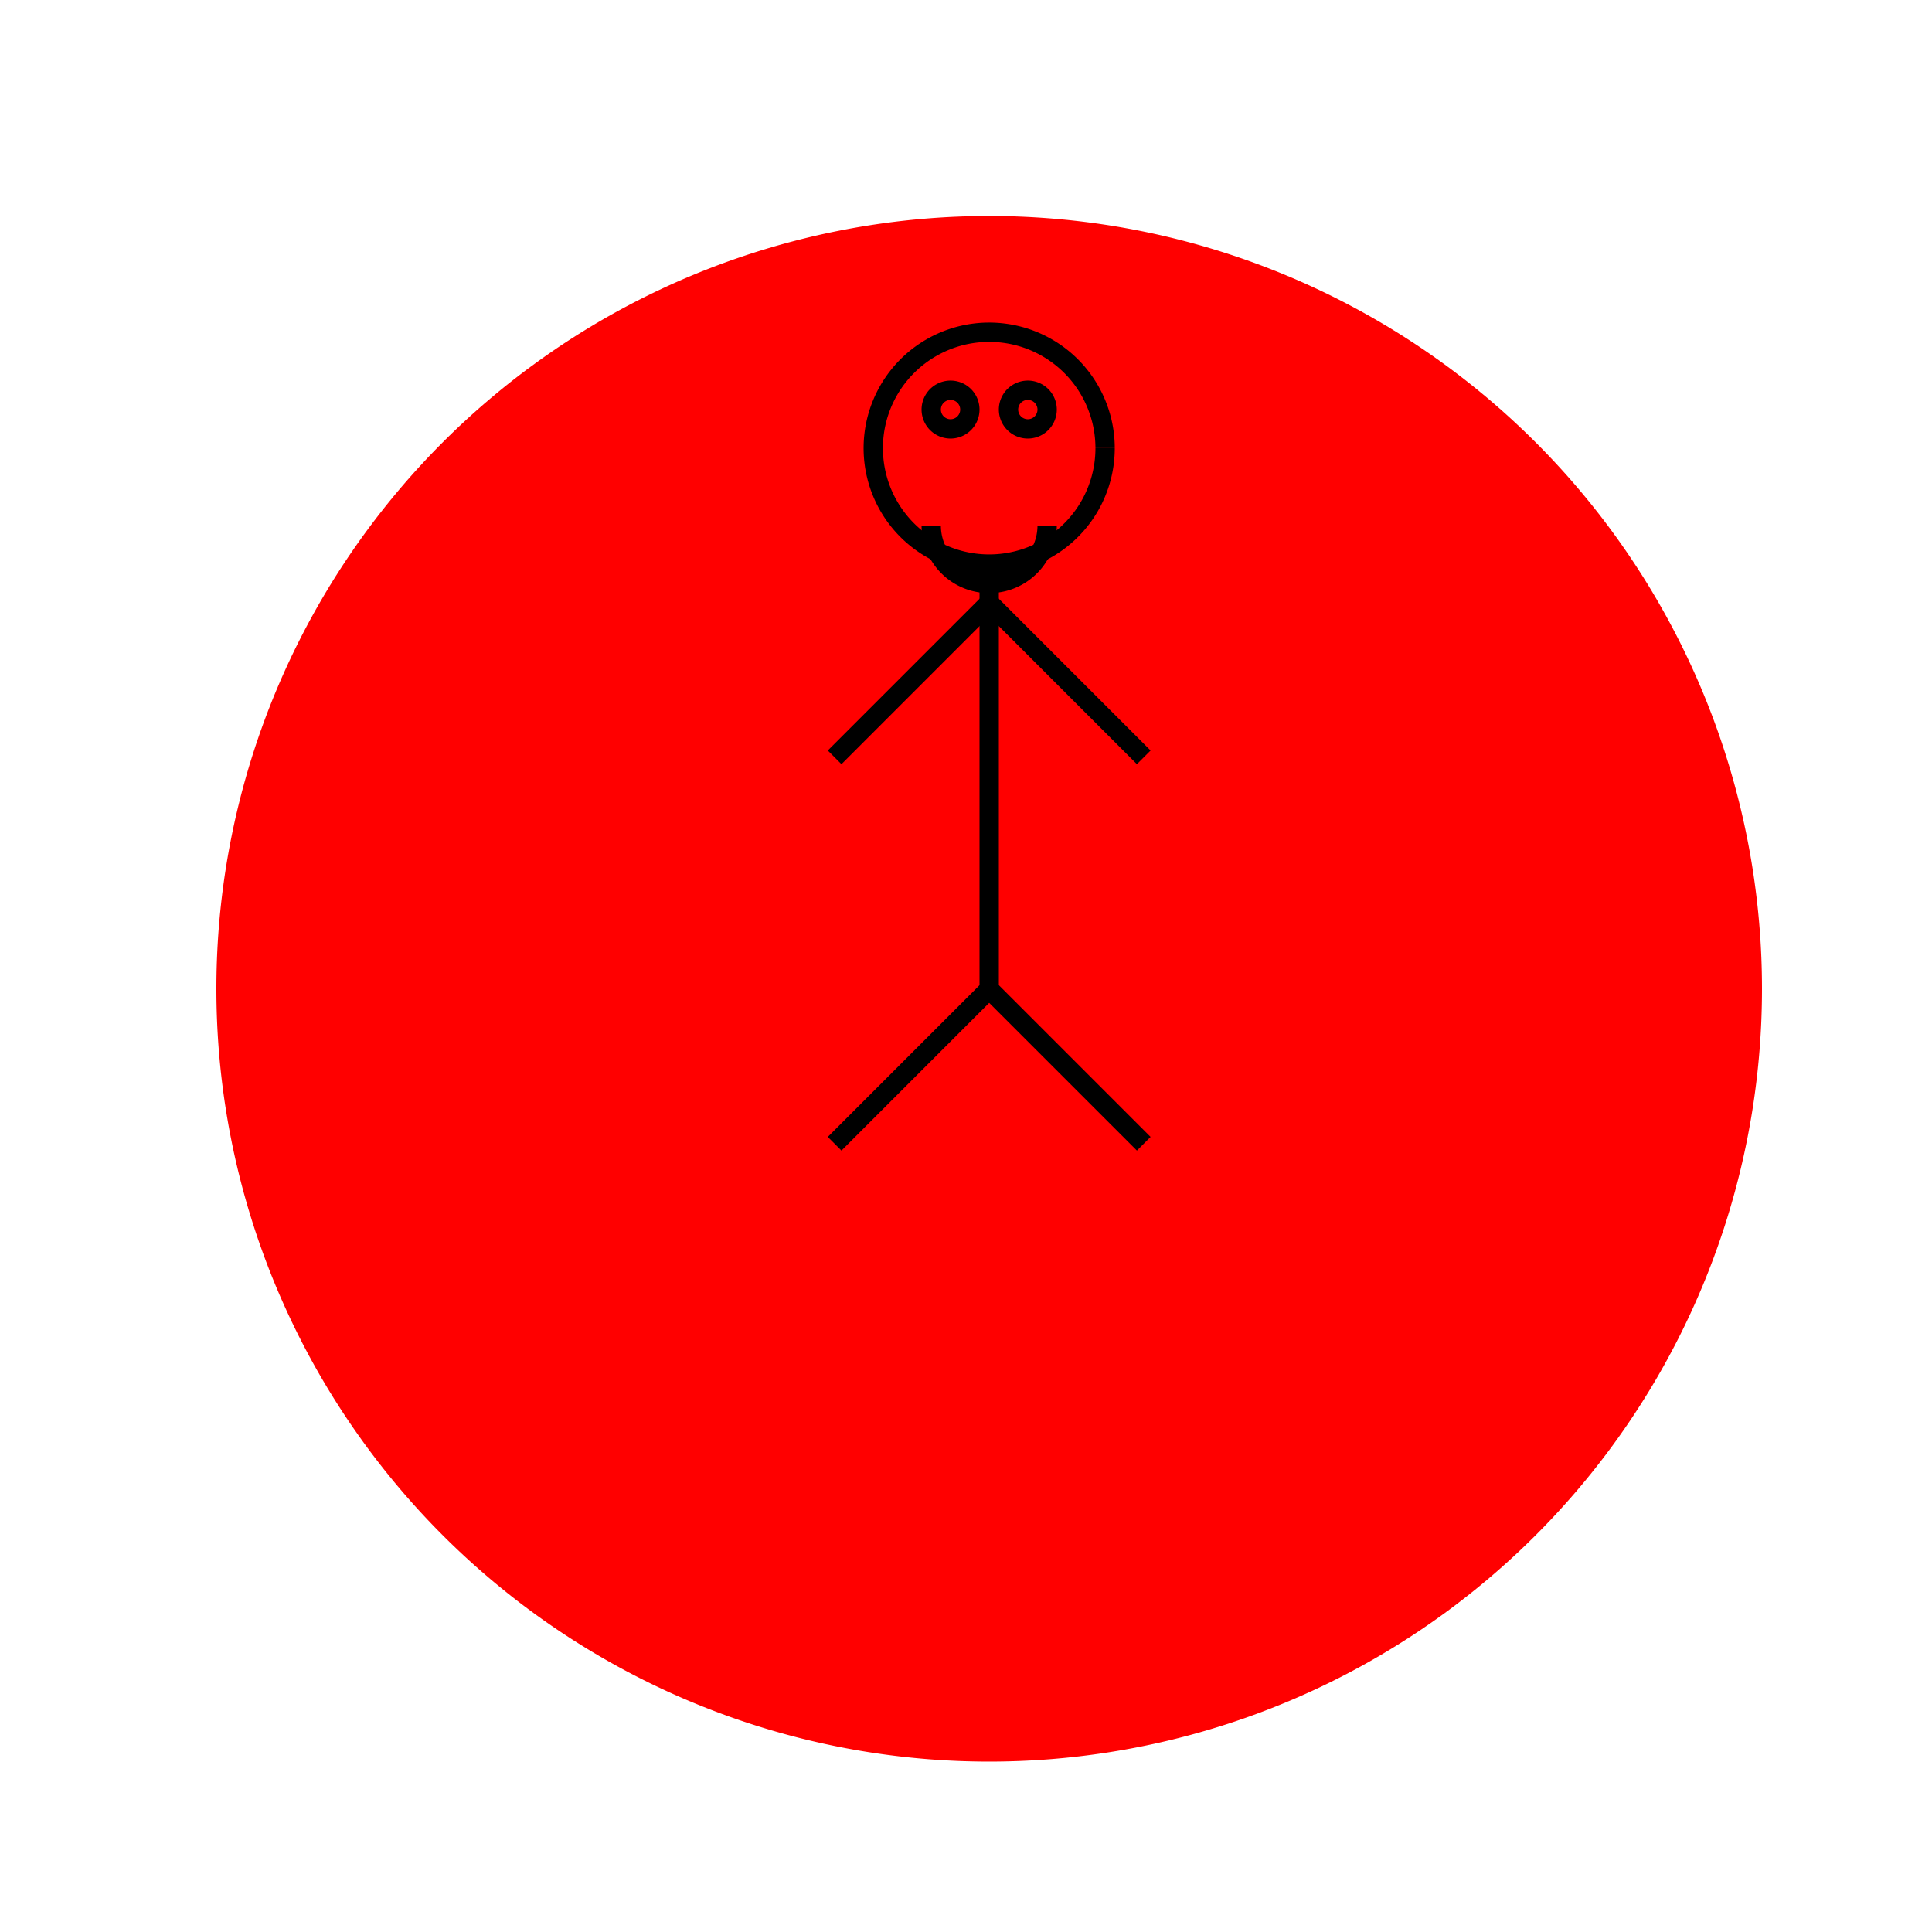 <!--

Generated by DrawGPT.
Free, open source, AI generated images in SVG, PNG, and HTML Canvas format.
https://drawgpt.ai

Created: 2023-11-06T21:09:01.441Z
Link: https://drawgpt.ai/prompt/117777/

-->
<svg xmlns="http://www.w3.org/2000/svg" xmlns:xlink="http://www.w3.org/1999/xlink" width="500" height="500"><defs/><g><rect fill="#FFFFFF" stroke="none" x="0" y="0" width="512" height="512"/><path fill="#FF0000" stroke="none" paint-order="stroke fill markers" d=" M 456 256 A 200 200 0 1 1 456 255.8"/><path fill="none" stroke="#000000" paint-order="fill stroke markers" d=" M 286 116 A 30 30 0 1 1 286 115.97" stroke-miterlimit="10" stroke-width="5" stroke-dasharray=""/><path fill="none" stroke="#000000" paint-order="fill stroke markers" d=" M 256 146 L 256 256" stroke-miterlimit="10" stroke-width="5" stroke-dasharray=""/><path fill="none" stroke="#000000" paint-order="fill stroke markers" d=" M 256 156 L 216 196" stroke-miterlimit="10" stroke-width="5" stroke-dasharray=""/><path fill="none" stroke="#000000" paint-order="fill stroke markers" d=" M 256 156 L 296 196" stroke-miterlimit="10" stroke-width="5" stroke-dasharray=""/><path fill="none" stroke="#000000" paint-order="fill stroke markers" d=" M 256 256 L 216 296" stroke-miterlimit="10" stroke-width="5" stroke-dasharray=""/><path fill="none" stroke="#000000" paint-order="fill stroke markers" d=" M 256 256 L 296 296" stroke-miterlimit="10" stroke-width="5" stroke-dasharray=""/><path fill="none" stroke="#000000" paint-order="fill stroke markers" d=" M 271 136 A 15 15 0 0 1 241 136" stroke-miterlimit="10" stroke-width="5" stroke-dasharray=""/><path fill="none" stroke="#000000" paint-order="fill stroke markers" d=" M 251 106 A 5 5 0 1 1 251 105.995" stroke-miterlimit="10" stroke-width="5" stroke-dasharray=""/><path fill="none" stroke="#000000" paint-order="fill stroke markers" d=" M 271 106 A 5 5 0 1 1 271 105.995" stroke-miterlimit="10" stroke-width="5" stroke-dasharray=""/></g></svg>
